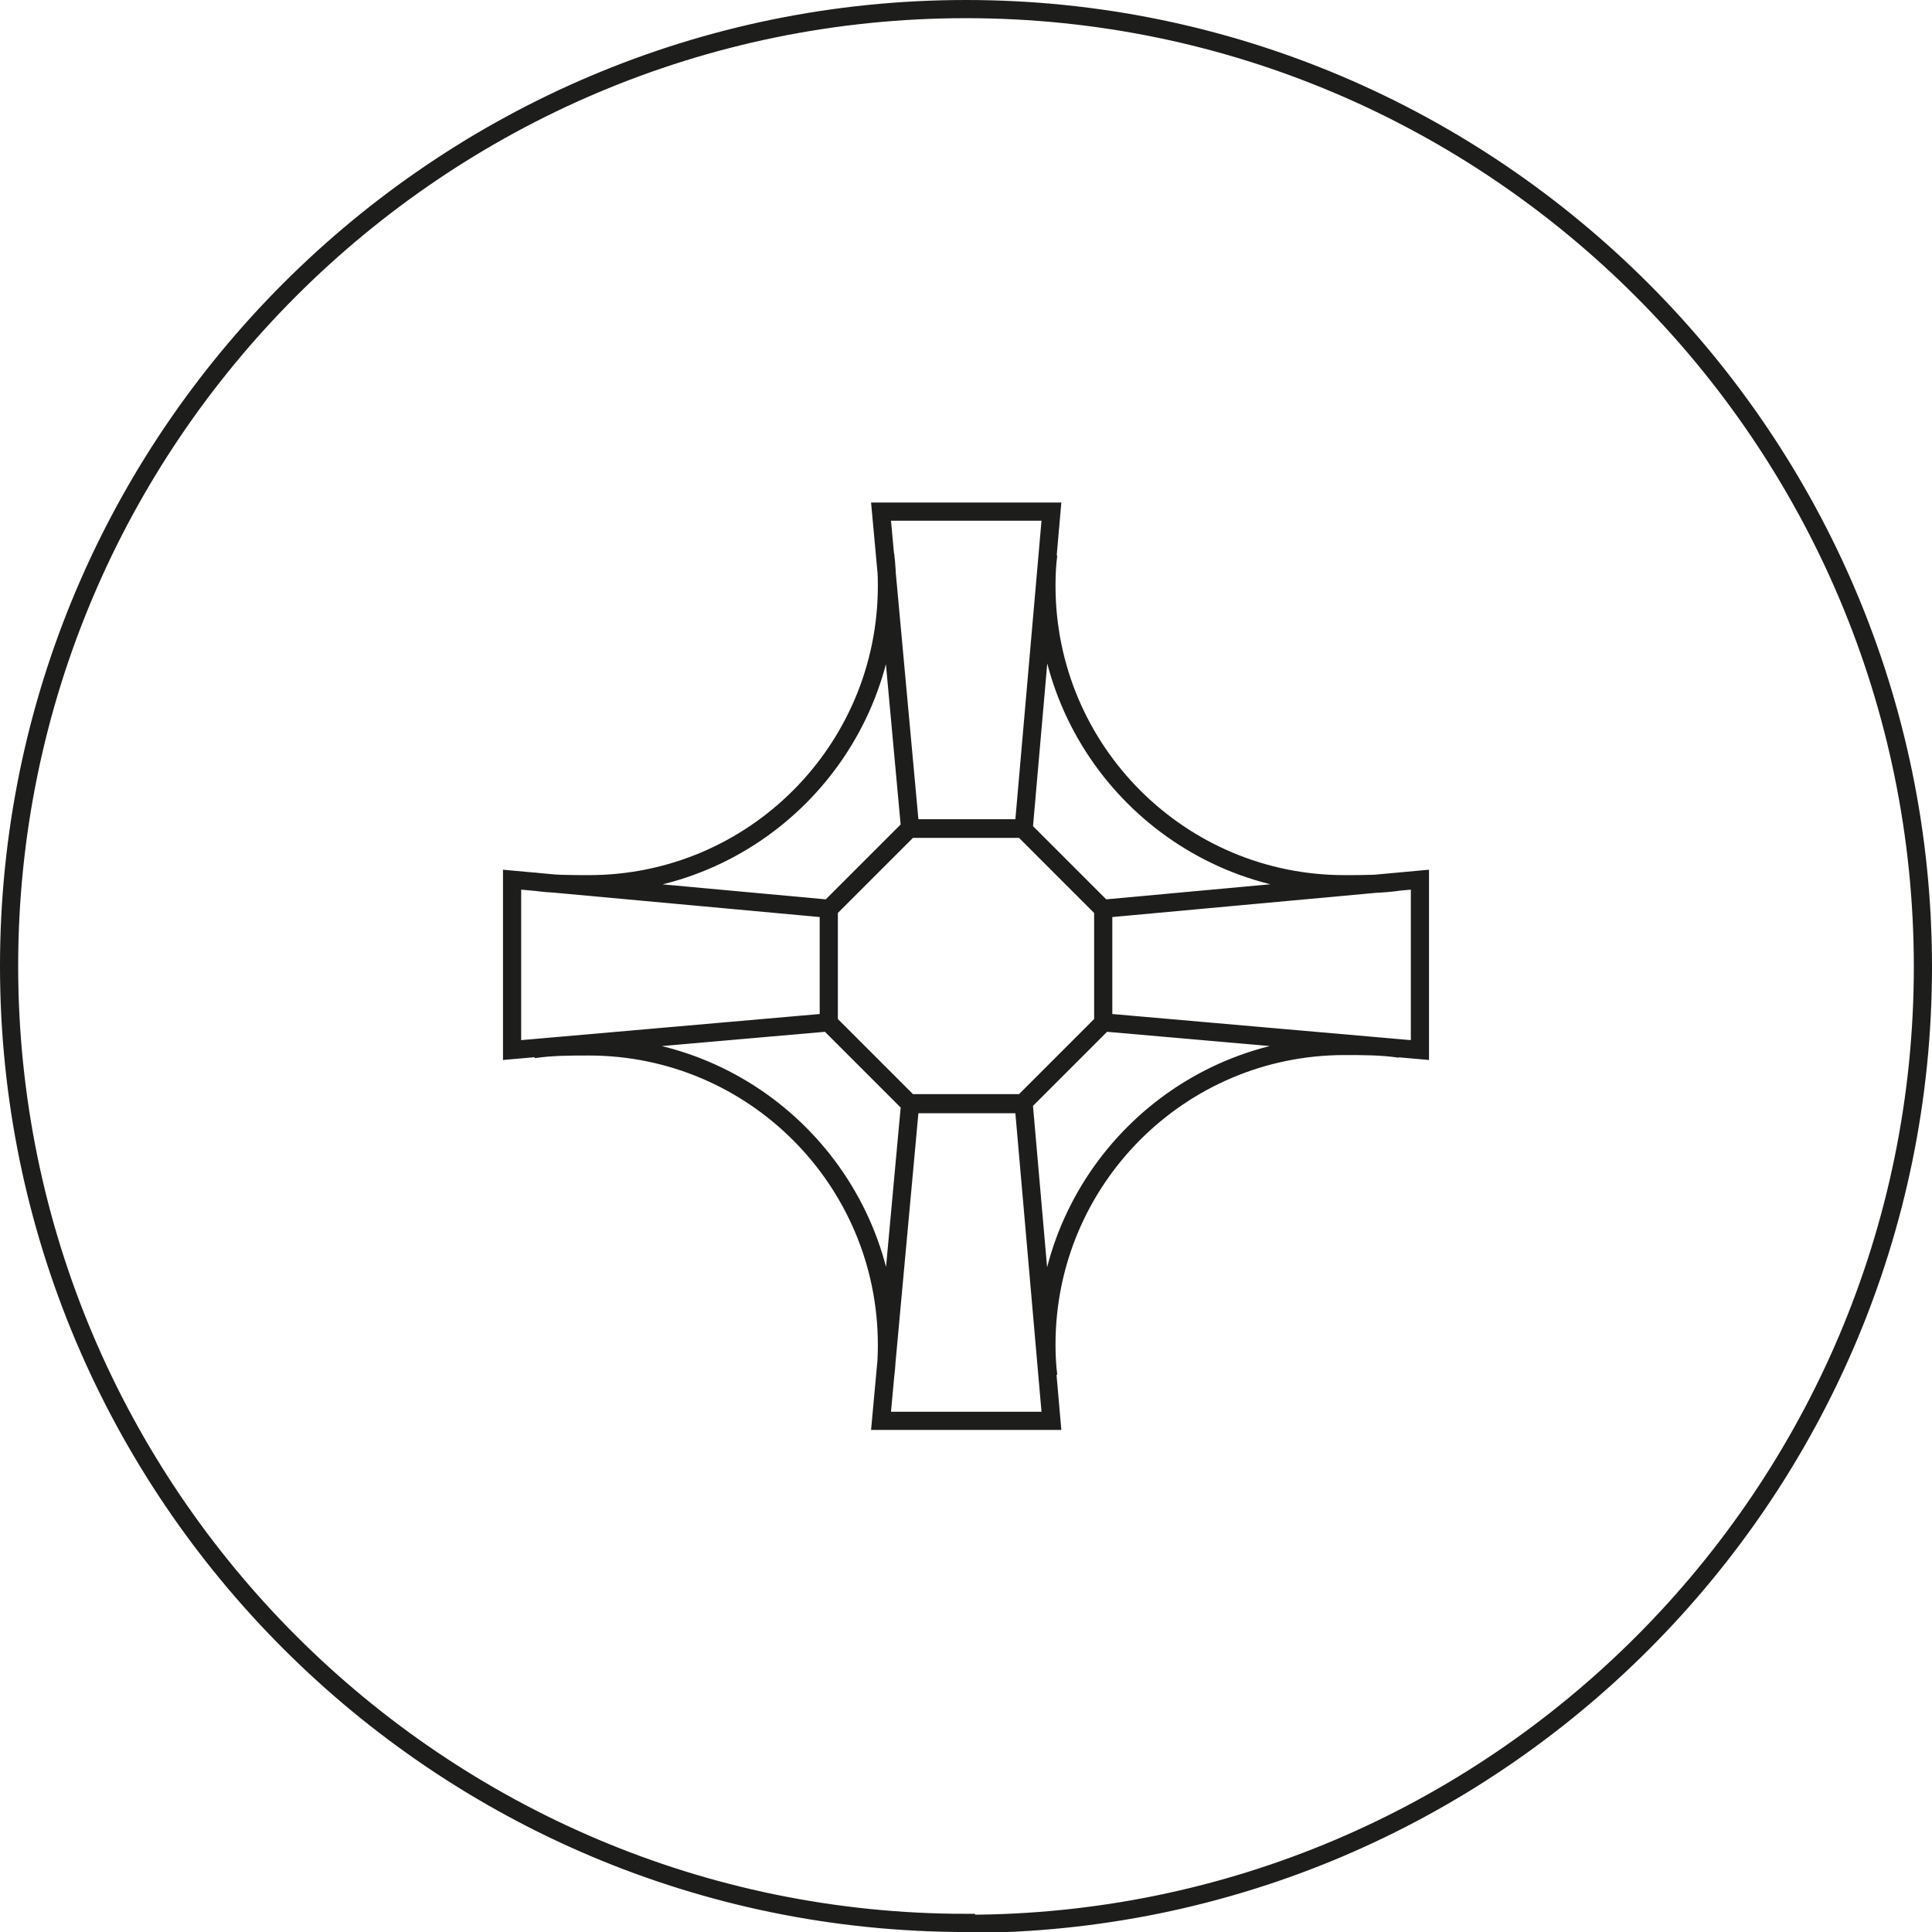 <svg viewBox="0 0 42.52 42.52" xmlns="http://www.w3.org/2000/svg"><path d="m22.51 18.24h-2.5l-1.77 1.77v2.5l1.77 1.77h2.5l1.77-1.77v-2.5zm-11.24 4.87v-3.75l6.97.64v2.5zm19.98 0v-3.75l-6.97.64v2.5zm-8.11-11.85h-3.75l.64 6.97h2.5zm7.67 8.14c-.4.06-.8.06-1.22.06-3.62 0-6.56-2.94-6.56-6.57 0-.23.01-.46.04-.69m-11.33 7.2c.4.06.8.06 1.22.06 3.62 0 6.56-2.94 6.56-6.57 0-.23-.01-.46-.04-.69m11.33 10.88c-.4-.06-.8-.06-1.22-.06-3.62 0-6.56 2.94-6.56 6.57 0 .23.01.46.04.69m-11.33-7.19c.4-.06.8-.06 1.22-.06 3.62 0 6.56 2.94 6.56 6.57 0 .23-.01.46-.04.69m3.66.98h-3.75l.64-6.97h2.5zm-1.88 11.07c11.61 0 21.06-9.45 21.06-21.06s-9.45-21.08-21.06-21.08-21.06 9.45-21.06 21.06 9.45 21.06 21.06 21.06z" fill="none" stroke="#1d1d1b" stroke-width=".4"/></svg>